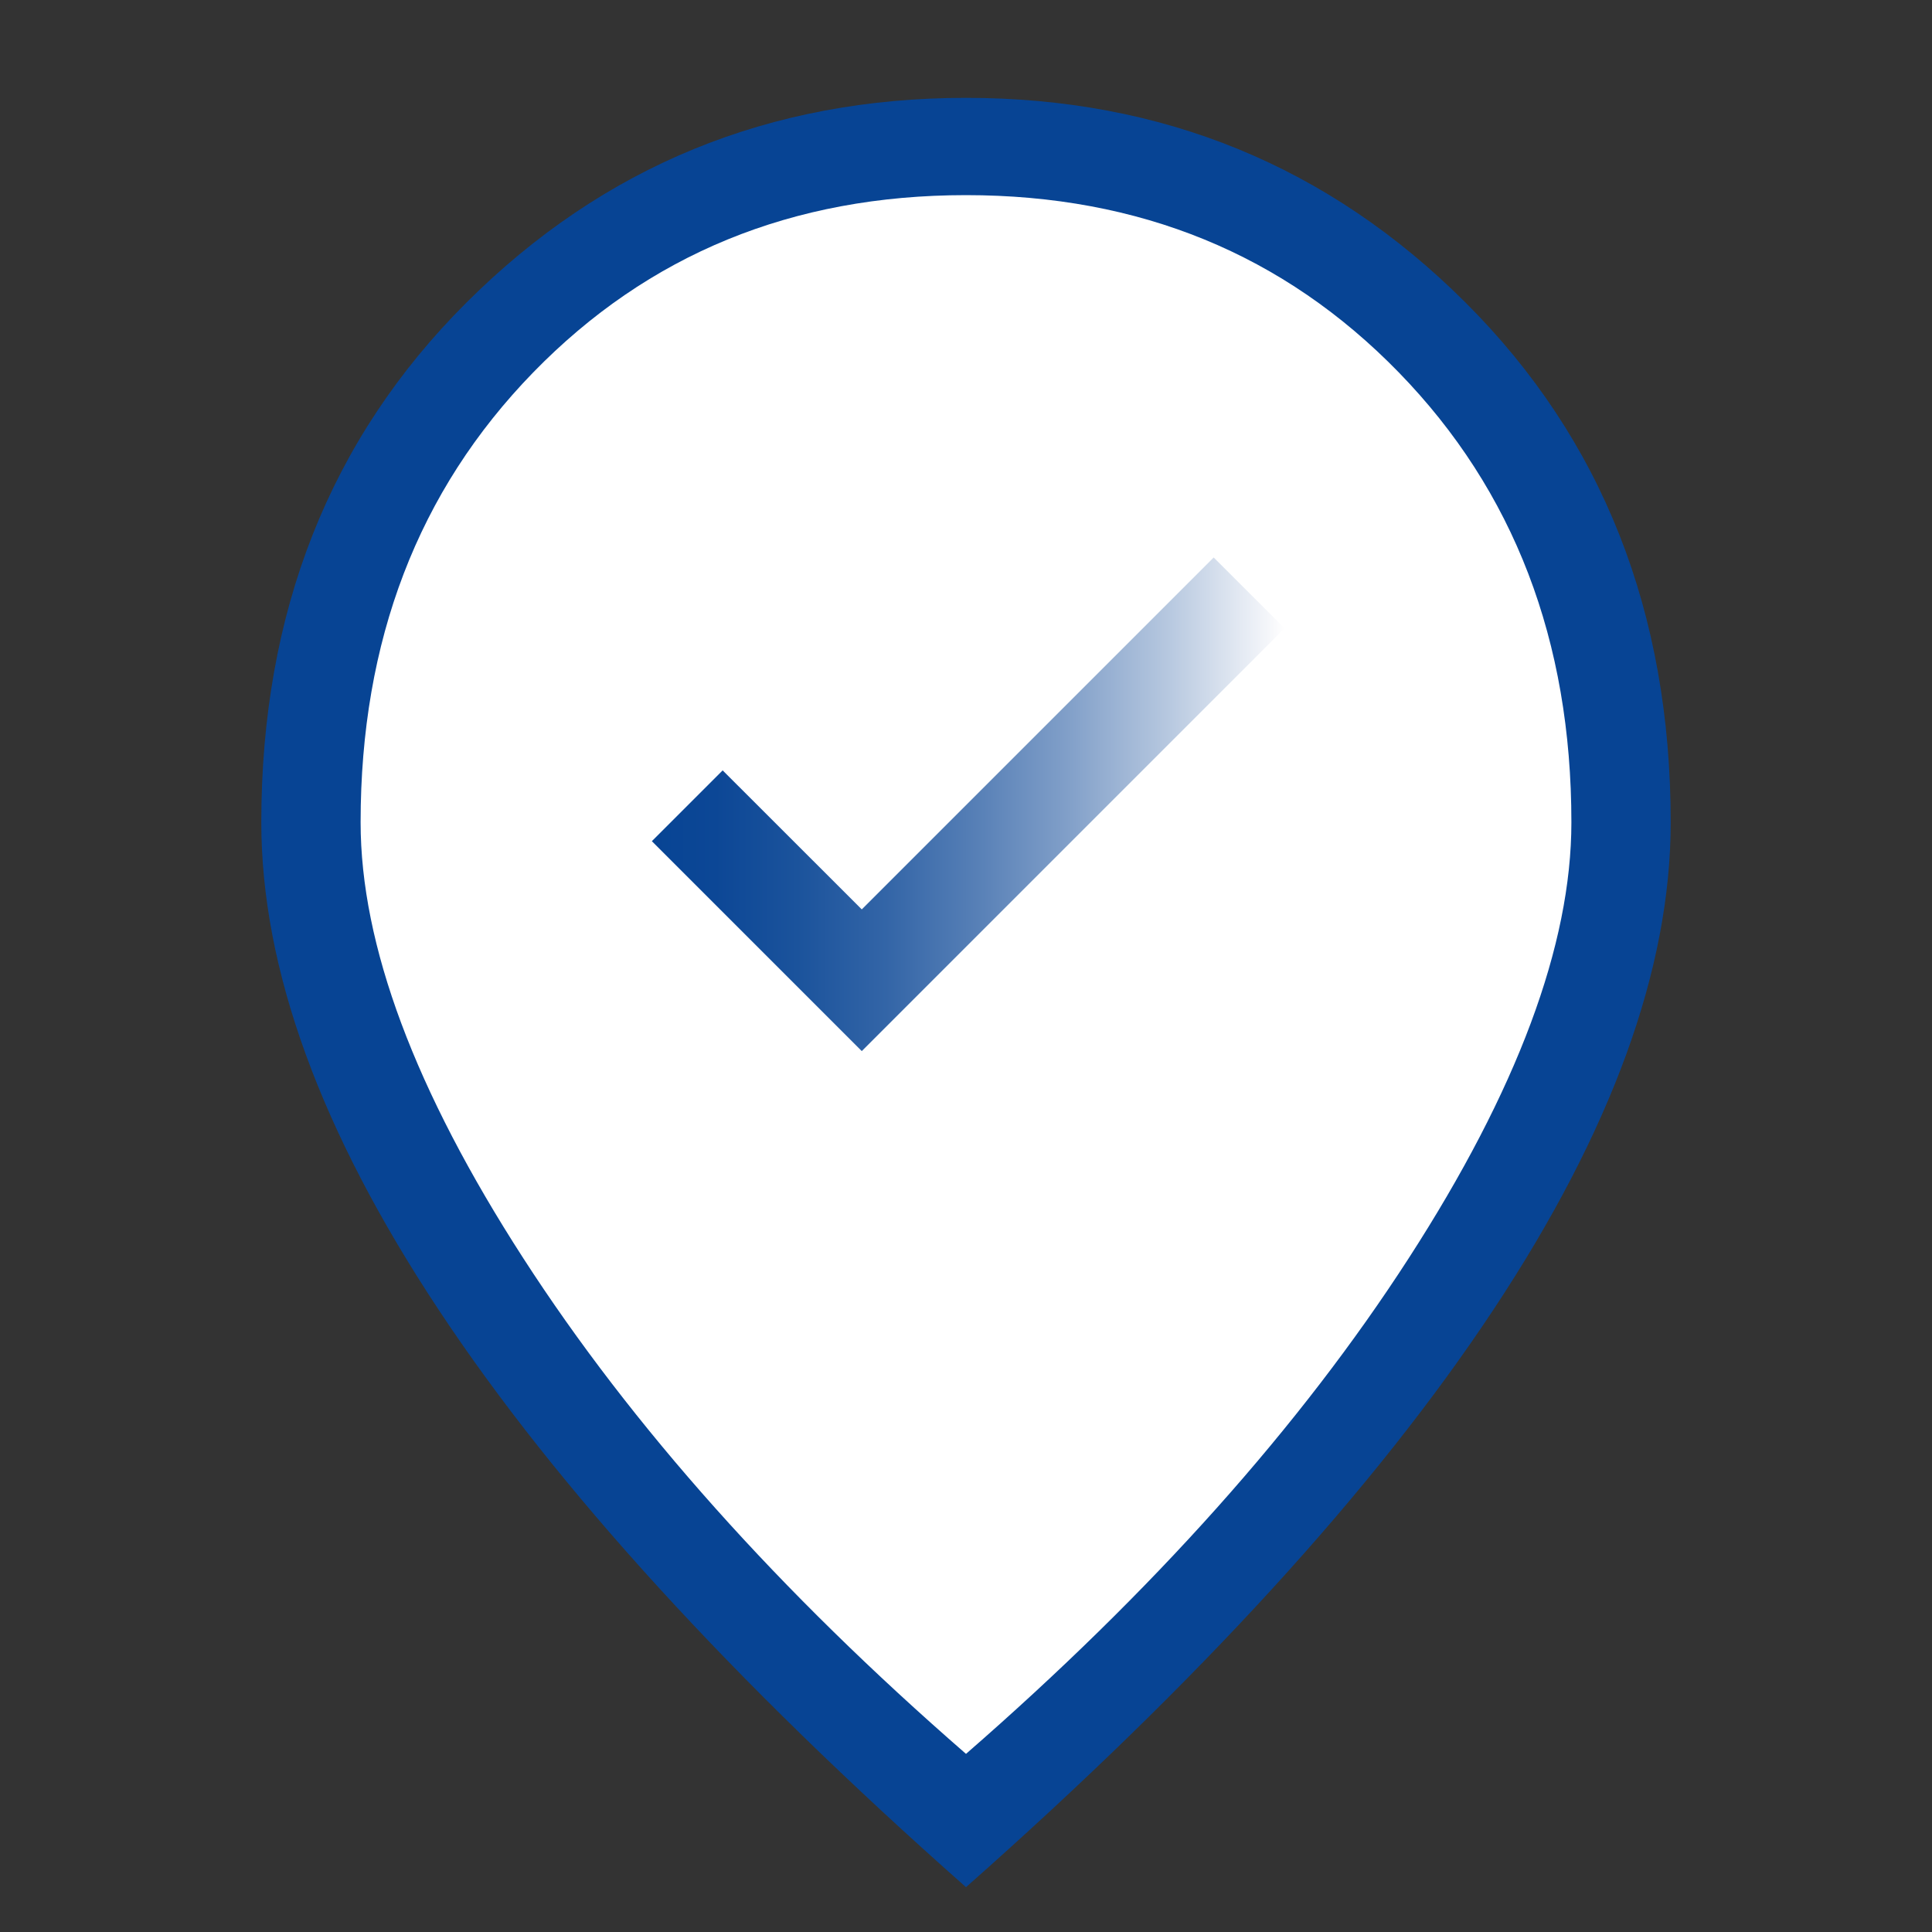 <?xml version="1.0" encoding="UTF-8"?>
<svg width="48" height="48" id="Layer_1" xmlns="http://www.w3.org/2000/svg" xmlns:xlink="http://www.w3.org/1999/xlink" viewBox="0 0 200 200">
  <rect x="0" y="0" width="200" height="200" fill="#333333" stroke="none"/>
  <defs>
    <style>
      .cls-1 {
        fill: #fff;
      }

      .cls-2 {
        fill: #074494;
      }

      .cls-3 {
        fill: url(#linear-gradient);
      }
    </style>
    <linearGradient id="linear-gradient" x1="67.48" y1="83.26" x2="132.98" y2="83.26" gradientUnits="userSpaceOnUse">
      <stop offset="0" stop-color="#074494"/>
      <stop offset=".1" stop-color="#0c4796"/>
      <stop offset=".23" stop-color="#1b539c"/>
      <stop offset=".37" stop-color="#3365a7"/>
      <stop offset=".51" stop-color="#567fb6"/>
      <stop offset=".66" stop-color="#82a0c9"/>
      <stop offset=".82" stop-color="#b8c9e0"/>
      <stop offset=".98" stop-color="#f7f8fb"/>
      <stop offset="1" stop-color="#fff"/>
    </linearGradient>
  </defs>
  <path class="cls-2" d="M100,195.36c-24.16-21.36-42.36-41.29-54.59-59.77-12.24-18.48-18.36-35.3-18.36-50.46,0-21.75,7.08-39.69,21.24-53.81,14.16-14.13,31.4-21.19,51.71-21.19s37.55,7.06,51.71,21.19c14.16,14.13,21.24,32.07,21.24,53.81,0,15.16-6.12,31.98-18.36,50.46-12.24,18.49-30.43,38.41-54.59,59.77Z"/>
  <path class="cls-1" d="M100,181.56c19.32-16.82,34.6-33.92,45.83-51.31,11.23-17.39,16.84-32.43,16.84-45.12,0-18.81-5.95-34.33-17.86-46.57-11.91-12.24-26.84-18.36-44.81-18.36s-32.9,6.12-44.81,18.36c-11.91,12.24-17.86,27.76-17.86,46.57,0,12.69,5.61,27.73,16.84,45.12,11.23,17.39,26.5,34.5,45.83,51.31Z"/>
  <polygon class="cls-3" points="89.21 108.81 132.98 65.04 125.64 57.71 89.21 94.14 74.81 79.75 67.48 87.08 89.21 108.81"/>
</svg>